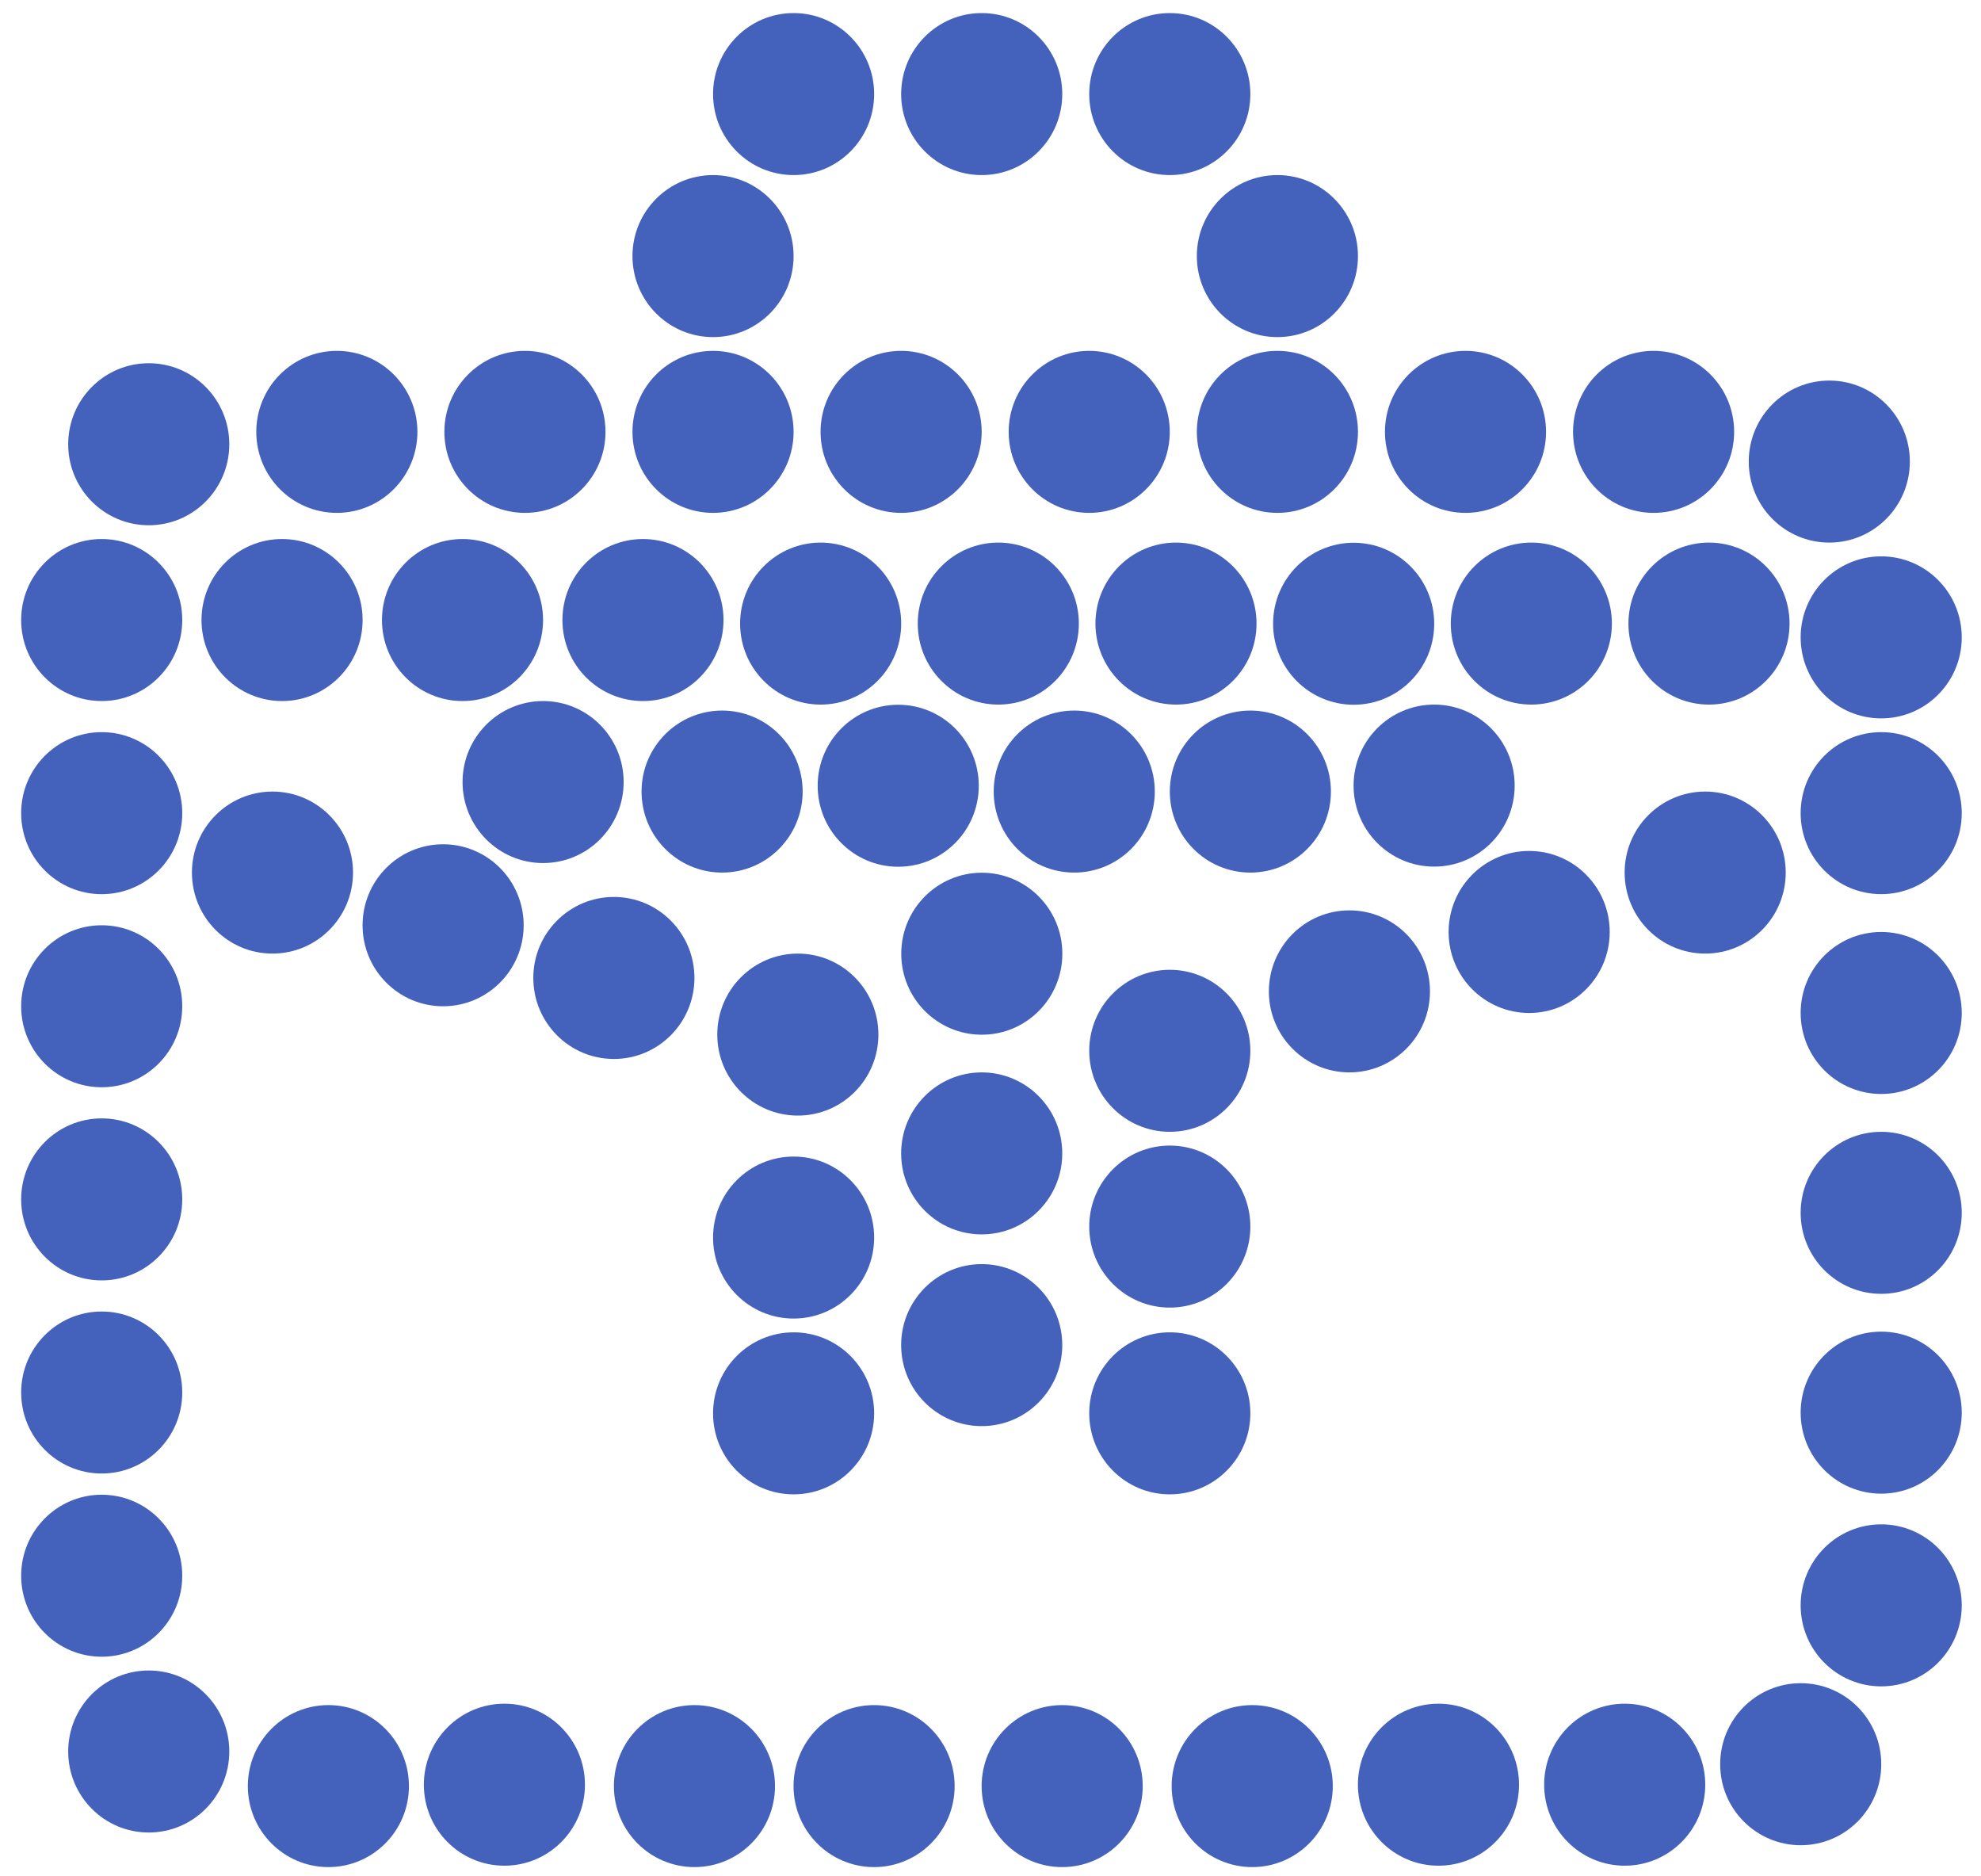 <svg width="75" height="71" viewBox="0 0 75 71" fill="none" xmlns="http://www.w3.org/2000/svg">
<path d="M3.85 62.71C5.535 62.71 6.9 61.337 6.9 59.644C6.9 57.95 5.535 56.578 3.85 56.578C2.166 56.578 0.801 57.95 0.801 59.644C0.801 61.337 2.166 62.71 3.85 62.71Z" fill="#4461BC"/>
<path d="M3.85 55.775C5.535 55.775 6.9 54.402 6.9 52.709C6.9 51.015 5.535 49.643 3.85 49.643C2.166 49.643 0.801 51.015 0.801 52.709C0.801 54.402 2.166 55.775 3.85 55.775Z" fill="#4461BC"/>
<path d="M3.85 48.465C5.535 48.465 6.9 47.092 6.9 45.399C6.9 43.706 5.535 42.333 3.85 42.333C2.166 42.333 0.801 43.706 0.801 45.399C0.801 47.092 2.166 48.465 3.85 48.465Z" fill="#4461BC"/>
<path d="M3.85 41.155C5.535 41.155 6.9 39.783 6.9 38.089C6.9 36.396 5.535 35.023 3.85 35.023C2.166 35.023 0.801 36.396 0.801 38.089C0.801 39.783 2.166 41.155 3.85 41.155Z" fill="#4461BC"/>
<path d="M3.85 33.846C5.535 33.846 6.9 32.473 6.9 30.779C6.9 29.086 5.535 27.713 3.85 27.713C2.166 27.713 0.801 29.086 0.801 30.779C0.801 32.473 2.166 33.846 3.85 33.846Z" fill="#4461BC"/>
<path d="M10.315 36.095C12 36.095 13.365 34.722 13.365 33.028C13.365 31.335 12 29.962 10.315 29.962C8.631 29.962 7.266 31.335 7.266 33.028C7.266 34.722 8.631 36.095 10.315 36.095Z" fill="#4461BC"/>
<path d="M10.679 26.536C12.363 26.536 13.728 25.163 13.728 23.47C13.728 21.776 12.363 20.403 10.679 20.403C8.994 20.403 7.629 21.776 7.629 23.47C7.629 25.163 8.994 26.536 10.679 26.536Z" fill="#4461BC"/>
<path d="M17.511 26.536C19.195 26.536 20.56 25.163 20.56 23.47C20.56 21.776 19.195 20.403 17.511 20.403C15.826 20.403 14.461 21.776 14.461 23.47C14.461 25.163 15.826 26.536 17.511 26.536Z" fill="#4461BC"/>
<path d="M24.343 26.536C26.027 26.536 27.392 25.163 27.392 23.47C27.392 21.776 26.027 20.403 24.343 20.403C22.658 20.403 21.293 21.776 21.293 23.47C21.293 25.163 22.658 26.536 24.343 26.536Z" fill="#4461BC"/>
<path d="M31.069 26.67C32.754 26.67 34.119 25.297 34.119 23.604C34.119 21.911 32.754 20.538 31.069 20.538C29.385 20.538 28.02 21.911 28.02 23.604C28.02 25.297 29.385 26.67 31.069 26.67Z" fill="#4461BC"/>
<path d="M37.796 26.67C39.48 26.67 40.845 25.297 40.845 23.604C40.845 21.911 39.48 20.538 37.796 20.538C36.111 20.538 34.746 21.911 34.746 23.604C34.746 25.297 36.111 26.67 37.796 26.67Z" fill="#4461BC"/>
<path d="M44.522 26.67C46.207 26.67 47.572 25.297 47.572 23.604C47.572 21.911 46.207 20.538 44.522 20.538C42.838 20.538 41.473 21.911 41.473 23.604C41.473 25.297 42.838 26.67 44.522 26.67Z" fill="#4461BC"/>
<path d="M51.249 26.676C52.933 26.676 54.299 25.303 54.299 23.61C54.299 21.916 52.933 20.544 51.249 20.544C49.565 20.544 48.199 21.916 48.199 23.61C48.199 25.303 49.565 26.676 51.249 26.676Z" fill="#4461BC"/>
<path d="M57.975 26.67C59.66 26.67 61.025 25.297 61.025 23.604C61.025 21.911 59.66 20.538 57.975 20.538C56.291 20.538 54.926 21.911 54.926 23.604C54.926 25.297 56.291 26.67 57.975 26.67Z" fill="#4461BC"/>
<path d="M64.702 26.67C66.386 26.67 67.752 25.297 67.752 23.604C67.752 21.911 66.386 20.538 64.702 20.538C63.018 20.538 61.652 21.911 61.652 23.604C61.652 25.297 63.018 26.67 64.702 26.67Z" fill="#4461BC"/>
<path d="M54.296 32.803C55.98 32.803 57.345 31.43 57.345 29.737C57.345 28.043 55.98 26.67 54.296 26.67C52.611 26.67 51.246 28.043 51.246 29.737C51.246 31.43 52.611 32.803 54.296 32.803Z" fill="#4461BC"/>
<path d="M47.339 33.029C49.023 33.029 50.388 31.656 50.388 29.962C50.388 28.269 49.023 26.896 47.339 26.896C45.654 26.896 44.289 28.269 44.289 29.962C44.289 31.656 45.654 33.029 47.339 33.029Z" fill="#4461BC"/>
<path d="M40.671 33.029C42.355 33.029 43.72 31.656 43.72 29.962C43.72 28.269 42.355 26.896 40.671 26.896C38.986 26.896 37.621 28.269 37.621 29.962C37.621 31.656 38.986 33.029 40.671 33.029Z" fill="#4461BC"/>
<path d="M37.171 39.166C38.855 39.166 40.22 37.794 40.22 36.1C40.22 34.407 38.855 33.034 37.171 33.034C35.486 33.034 34.121 34.407 34.121 36.1C34.121 37.794 35.486 39.166 37.171 39.166Z" fill="#4461BC"/>
<path d="M34.007 32.808C35.691 32.808 37.056 31.436 37.056 29.742C37.056 28.049 35.691 26.676 34.007 26.676C32.322 26.676 30.957 28.049 30.957 29.742C30.957 31.436 32.322 32.808 34.007 32.808Z" fill="#4461BC"/>
<path d="M30.206 42.227C31.89 42.227 33.256 40.854 33.256 39.161C33.256 37.468 31.89 36.095 30.206 36.095C28.522 36.095 27.156 37.468 27.156 39.161C27.156 40.854 28.522 42.227 30.206 42.227Z" fill="#4461BC"/>
<path d="M27.339 33.029C29.023 33.029 30.388 31.656 30.388 29.962C30.388 28.269 29.023 26.896 27.339 26.896C25.654 26.896 24.289 28.269 24.289 29.962C24.289 31.656 25.654 33.029 27.339 33.029Z" fill="#4461BC"/>
<path d="M20.561 32.668C22.246 32.668 23.611 31.295 23.611 29.602C23.611 27.908 22.246 26.536 20.561 26.536C18.877 26.536 17.512 27.908 17.512 29.602C17.512 31.295 18.877 32.668 20.561 32.668Z" fill="#4461BC"/>
<path d="M16.776 38.089C18.46 38.089 19.826 36.717 19.826 35.023C19.826 33.33 18.46 31.957 16.776 31.957C15.092 31.957 13.727 33.33 13.727 35.023C13.727 36.717 15.092 38.089 16.776 38.089Z" fill="#4461BC"/>
<path d="M23.241 40.084C24.925 40.084 26.291 38.711 26.291 37.018C26.291 35.324 24.925 33.951 23.241 33.951C21.557 33.951 20.191 35.324 20.191 37.018C20.191 38.711 21.557 40.084 23.241 40.084Z" fill="#4461BC"/>
<path d="M30.046 49.91C31.73 49.91 33.095 48.537 33.095 46.844C33.095 45.15 31.73 43.778 30.046 43.778C28.361 43.778 26.996 45.15 26.996 46.844C26.996 48.537 28.361 49.91 30.046 49.91Z" fill="#4461BC"/>
<path d="M30.046 56.564C31.73 56.564 33.095 55.191 33.095 53.498C33.095 51.804 31.73 50.431 30.046 50.431C28.361 50.431 26.996 51.804 26.996 53.498C26.996 55.191 28.361 56.564 30.046 56.564Z" fill="#4461BC"/>
<path d="M37.167 53.981C38.851 53.981 40.217 52.609 40.217 50.915C40.217 49.222 38.851 47.849 37.167 47.849C35.483 47.849 34.117 49.222 34.117 50.915C34.117 52.609 35.483 53.981 37.167 53.981Z" fill="#4461BC"/>
<path d="M44.288 56.564C45.972 56.564 47.338 55.191 47.338 53.498C47.338 51.804 45.972 50.431 44.288 50.431C42.604 50.431 41.238 51.804 41.238 53.498C41.238 55.191 42.604 56.564 44.288 56.564Z" fill="#4461BC"/>
<path d="M44.288 49.495C45.972 49.495 47.338 48.122 47.338 46.428C47.338 44.735 45.972 43.362 44.288 43.362C42.604 43.362 41.238 44.735 41.238 46.428C41.238 48.122 42.604 49.495 44.288 49.495Z" fill="#4461BC"/>
<path d="M37.167 46.724C38.851 46.724 40.217 45.352 40.217 43.658C40.217 41.965 38.851 40.592 37.167 40.592C35.483 40.592 34.117 41.965 34.117 43.658C34.117 45.352 35.483 46.724 37.167 46.724Z" fill="#4461BC"/>
<path d="M44.288 42.841C45.972 42.841 47.338 41.468 47.338 39.775C47.338 38.081 45.972 36.709 44.288 36.709C42.604 36.709 41.238 38.081 41.238 39.775C41.238 41.468 42.604 42.841 44.288 42.841Z" fill="#4461BC"/>
<path d="M51.089 40.592C52.773 40.592 54.138 39.219 54.138 37.526C54.138 35.832 52.773 34.459 51.089 34.459C49.404 34.459 48.039 35.832 48.039 37.526C48.039 39.219 49.404 40.592 51.089 40.592Z" fill="#4461BC"/>
<path d="M57.893 38.343C59.578 38.343 60.943 36.97 60.943 35.277C60.943 33.583 59.578 32.21 57.893 32.21C56.209 32.21 54.844 33.583 54.844 35.277C54.844 36.97 56.209 38.343 57.893 38.343Z" fill="#4461BC"/>
<path d="M64.558 36.095C66.242 36.095 67.607 34.722 67.607 33.028C67.607 31.335 66.242 29.962 64.558 29.962C62.873 29.962 61.508 31.335 61.508 33.028C61.508 34.722 62.873 36.095 64.558 36.095Z" fill="#4461BC"/>
<path d="M3.85 26.536C5.535 26.536 6.9 25.163 6.9 23.47C6.9 21.776 5.535 20.403 3.85 20.403C2.166 20.403 0.801 21.776 0.801 23.47C0.801 25.163 2.166 26.536 3.85 26.536Z" fill="#4461BC"/>
<path d="M5.632 19.882C7.316 19.882 8.681 18.509 8.681 16.816C8.681 15.122 7.316 13.749 5.632 13.749C3.947 13.749 2.582 15.122 2.582 16.816C2.582 18.509 3.947 19.882 5.632 19.882Z" fill="#4461BC"/>
<path d="M12.753 19.413C14.437 19.413 15.803 18.04 15.803 16.347C15.803 14.654 14.437 13.281 12.753 13.281C11.069 13.281 9.703 14.654 9.703 16.347C9.703 18.04 11.069 19.413 12.753 19.413Z" fill="#4461BC"/>
<path d="M19.874 19.413C21.558 19.413 22.924 18.04 22.924 16.347C22.924 14.654 21.558 13.281 19.874 13.281C18.19 13.281 16.824 14.654 16.824 16.347C16.824 18.04 18.19 19.413 19.874 19.413Z" fill="#4461BC"/>
<path d="M26.995 19.413C28.679 19.413 30.045 18.04 30.045 16.347C30.045 14.654 28.679 13.281 26.995 13.281C25.311 13.281 23.945 14.654 23.945 16.347C23.945 18.04 25.311 19.413 26.995 19.413Z" fill="#4461BC"/>
<path d="M26.995 12.76C28.679 12.76 30.045 11.387 30.045 9.693C30.045 8 28.679 6.627 26.995 6.627C25.311 6.627 23.945 8 23.945 9.693C23.945 11.387 25.311 12.76 26.995 12.76Z" fill="#4461BC"/>
<path d="M30.046 6.627C31.73 6.627 33.095 5.254 33.095 3.561C33.095 1.867 31.73 0.495 30.046 0.495C28.361 0.495 26.996 1.867 26.996 3.561C26.996 5.254 28.361 6.627 30.046 6.627Z" fill="#4461BC"/>
<path d="M37.167 6.627C38.851 6.627 40.217 5.254 40.217 3.561C40.217 1.867 38.851 0.495 37.167 0.495C35.483 0.495 34.117 1.867 34.117 3.561C34.117 5.254 35.483 6.627 37.167 6.627Z" fill="#4461BC"/>
<path d="M44.288 6.627C45.972 6.627 47.338 5.254 47.338 3.561C47.338 1.867 45.972 0.495 44.288 0.495C42.604 0.495 41.238 1.867 41.238 3.561C41.238 5.254 42.604 6.627 44.288 6.627Z" fill="#4461BC"/>
<path d="M48.362 12.76C50.047 12.76 51.412 11.387 51.412 9.693C51.412 8 50.047 6.627 48.362 6.627C46.678 6.627 45.312 8 45.312 9.693C45.312 11.387 46.678 12.76 48.362 12.76Z" fill="#4461BC"/>
<path d="M34.116 19.413C35.8 19.413 37.166 18.04 37.166 16.347C37.166 14.654 35.8 13.281 34.116 13.281C32.432 13.281 31.066 14.654 31.066 16.347C31.066 18.04 32.432 19.413 34.116 19.413Z" fill="#4461BC"/>
<path d="M41.237 19.413C42.922 19.413 44.287 18.04 44.287 16.347C44.287 14.654 42.922 13.281 41.237 13.281C39.553 13.281 38.188 14.654 38.188 16.347C38.188 18.04 39.553 19.413 41.237 19.413Z" fill="#4461BC"/>
<path d="M48.362 19.413C50.047 19.413 51.412 18.04 51.412 16.347C51.412 14.654 50.047 13.281 48.362 13.281C46.678 13.281 45.312 14.654 45.312 16.347C45.312 18.04 46.678 19.413 48.362 19.413Z" fill="#4461BC"/>
<path d="M55.483 19.413C57.168 19.413 58.533 18.04 58.533 16.347C58.533 14.654 57.168 13.281 55.483 13.281C53.799 13.281 52.434 14.654 52.434 16.347C52.434 18.04 53.799 19.413 55.483 19.413Z" fill="#4461BC"/>
<path d="M62.604 19.413C64.289 19.413 65.654 18.04 65.654 16.347C65.654 14.654 64.289 13.281 62.604 13.281C60.92 13.281 59.555 14.654 59.555 16.347C59.555 18.04 60.92 19.413 62.604 19.413Z" fill="#4461BC"/>
<path d="M69.257 20.538C70.941 20.538 72.306 19.165 72.306 17.472C72.306 15.778 70.941 14.405 69.257 14.405C67.572 14.405 66.207 15.778 66.207 17.472C66.207 19.165 67.572 20.538 69.257 20.538Z" fill="#4461BC"/>
<path d="M71.222 27.192C72.906 27.192 74.271 25.819 74.271 24.125C74.271 22.432 72.906 21.059 71.222 21.059C69.537 21.059 68.172 22.432 68.172 24.125C68.172 25.819 69.537 27.192 71.222 27.192Z" fill="#4461BC"/>
<path d="M71.222 33.845C72.906 33.845 74.271 32.473 74.271 30.779C74.271 29.086 72.906 27.713 71.222 27.713C69.537 27.713 68.172 29.086 68.172 30.779C68.172 32.473 69.537 33.845 71.222 33.845Z" fill="#4461BC"/>
<path d="M71.222 41.409C72.906 41.409 74.271 40.036 74.271 38.343C74.271 36.649 72.906 35.277 71.222 35.277C69.537 35.277 68.172 36.649 68.172 38.343C68.172 40.036 69.537 41.409 71.222 41.409Z" fill="#4461BC"/>
<path d="M71.222 48.974C72.906 48.974 74.271 47.601 74.271 45.907C74.271 44.214 72.906 42.841 71.222 42.841C69.537 42.841 68.172 44.214 68.172 45.907C68.172 47.601 69.537 48.974 71.222 48.974Z" fill="#4461BC"/>
<path d="M71.222 56.538C72.906 56.538 74.271 55.165 74.271 53.471C74.271 51.778 72.906 50.405 71.222 50.405C69.537 50.405 68.172 51.778 68.172 53.471C68.172 55.165 69.537 56.538 71.222 56.538Z" fill="#4461BC"/>
<path d="M71.222 63.832C72.906 63.832 74.271 62.459 74.271 60.766C74.271 59.072 72.906 57.699 71.222 57.699C69.537 57.699 68.172 59.072 68.172 60.766C68.172 62.459 69.537 63.832 71.222 63.832Z" fill="#4461BC"/>
<path d="M68.175 69.845C69.859 69.845 71.224 68.472 71.224 66.779C71.224 65.085 69.859 63.712 68.175 63.712C66.49 63.712 65.125 65.085 65.125 66.779C65.125 68.472 66.49 69.845 68.175 69.845Z" fill="#4461BC"/>
<path d="M61.511 70.62C63.195 70.62 64.56 69.248 64.56 67.554C64.56 65.861 63.195 64.488 61.511 64.488C59.826 64.488 58.461 65.861 58.461 67.554C58.461 69.248 59.826 70.62 61.511 70.62Z" fill="#4461BC"/>
<path d="M54.46 70.62C56.144 70.62 57.51 69.248 57.51 67.554C57.51 65.861 56.144 64.488 54.46 64.488C52.776 64.488 51.41 65.861 51.41 67.554C51.41 69.248 52.776 70.62 54.46 70.62Z" fill="#4461BC"/>
<path d="M47.409 70.673C49.093 70.673 50.459 69.3 50.459 67.607C50.459 65.914 49.093 64.541 47.409 64.541C45.725 64.541 44.359 65.914 44.359 67.607C44.359 69.3 45.725 70.673 47.409 70.673Z" fill="#4461BC"/>
<path d="M40.214 70.673C41.898 70.673 43.263 69.3 43.263 67.607C43.263 65.914 41.898 64.541 40.214 64.541C38.529 64.541 37.164 65.914 37.164 67.607C37.164 69.3 38.529 70.673 40.214 70.673Z" fill="#4461BC"/>
<path d="M33.093 70.673C34.777 70.673 36.142 69.3 36.142 67.607C36.142 65.914 34.777 64.541 33.093 64.541C31.408 64.541 30.043 65.914 30.043 67.607C30.043 69.3 31.408 70.673 33.093 70.673Z" fill="#4461BC"/>
<path d="M26.292 70.673C27.976 70.673 29.341 69.3 29.341 67.607C29.341 65.914 27.976 64.541 26.292 64.541C24.608 64.541 23.242 65.914 23.242 67.607C23.242 69.3 24.608 70.673 26.292 70.673Z" fill="#4461BC"/>
<path d="M19.096 70.62C20.781 70.62 22.146 69.248 22.146 67.554C22.146 65.861 20.781 64.488 19.096 64.488C17.412 64.488 16.047 65.861 16.047 67.554C16.047 69.248 17.412 70.62 19.096 70.62Z" fill="#4461BC"/>
<path d="M12.432 70.673C14.117 70.673 15.482 69.3 15.482 67.607C15.482 65.914 14.117 64.541 12.432 64.541C10.748 64.541 9.383 65.914 9.383 67.607C9.383 69.3 10.748 70.673 12.432 70.673Z" fill="#4461BC"/>
<path d="M5.632 69.364C7.316 69.364 8.681 67.991 8.681 66.297C8.681 64.604 7.316 63.231 5.632 63.231C3.947 63.231 2.582 64.604 2.582 66.297C2.582 67.991 3.947 69.364 5.632 69.364Z" fill="#4461BC"/>
</svg>
